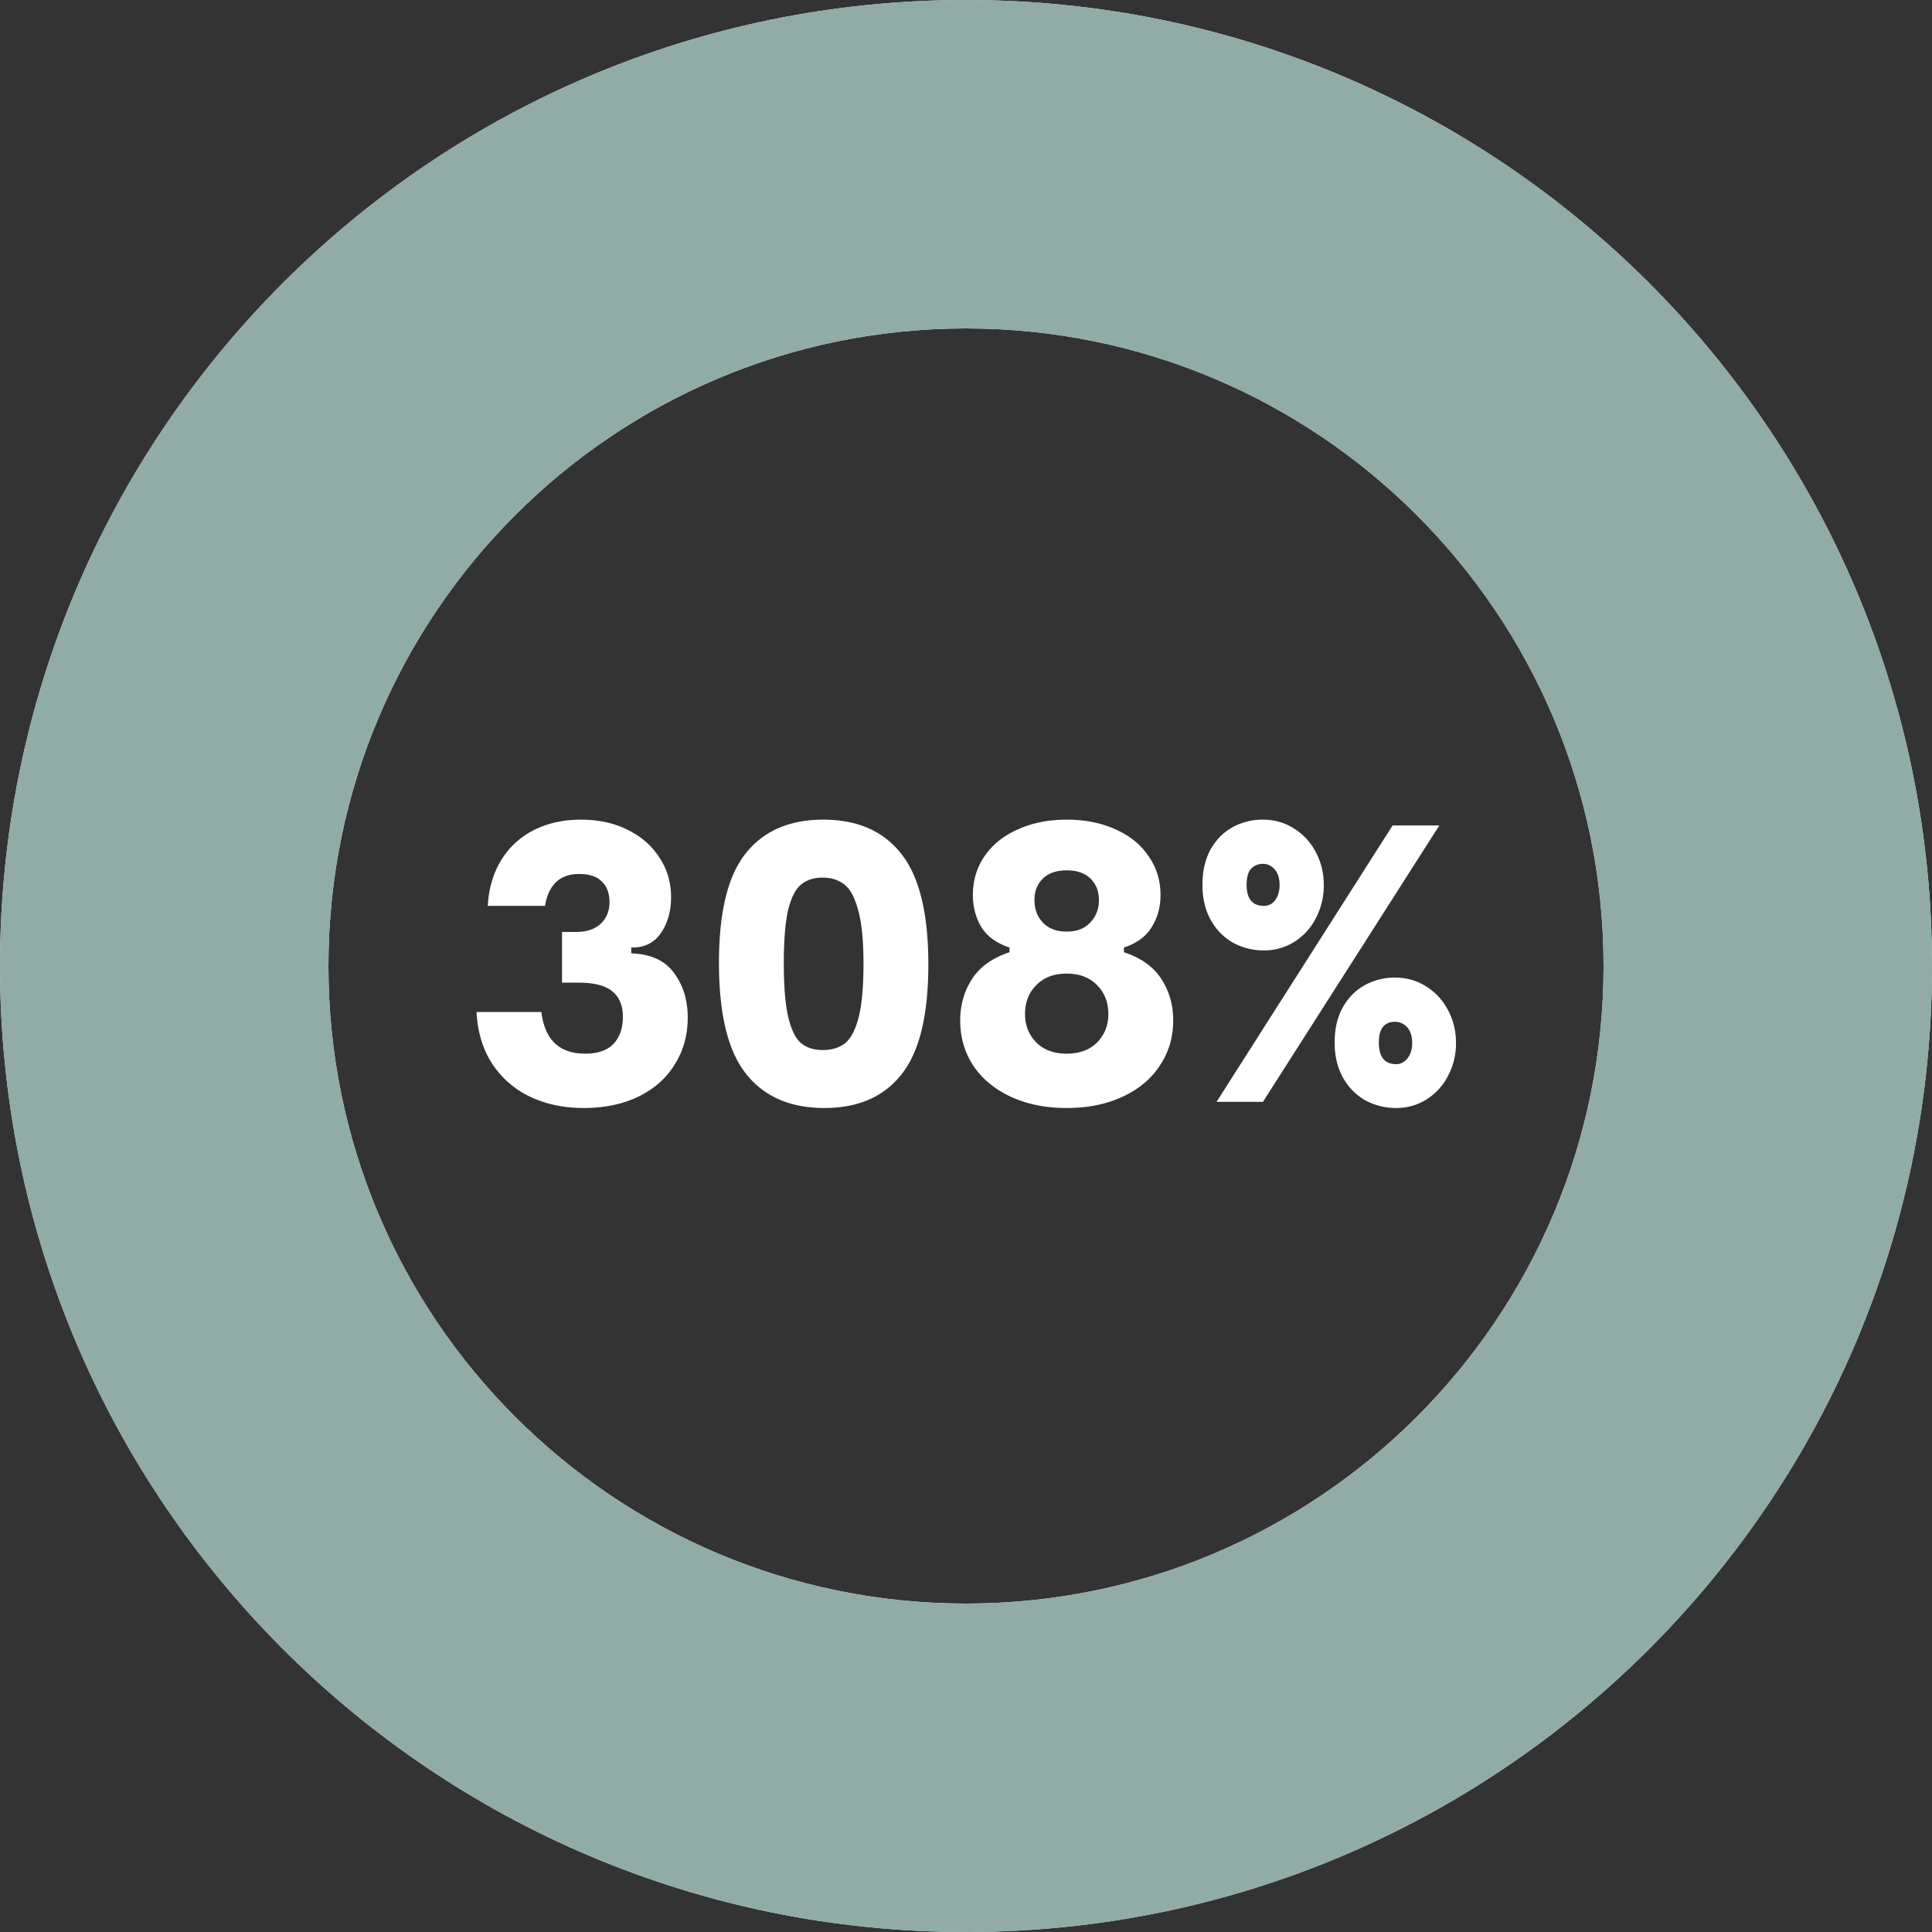 <svg width="128" height="128" fill="none" xmlns="http://www.w3.org/2000/svg"><rect width="100%" height="100%" fill="#333333" stroke="none"/><path d="M128 64c0 35.346-28.654 64-64 64-35.346 0-64-28.654-64-64C0 28.654 28.654 0 64 0c35.346 0 64 28.654 64 64ZM21.76 64c0 23.329 18.912 42.24 42.24 42.24 23.329 0 42.24-18.911 42.24-42.24 0-23.328-18.911-42.24-42.24-42.24-23.328 0-42.24 18.912-42.24 42.24Z" fill="#EFEDE1"/><path d="M128 64c0 35.346-28.654 64-64 64-35.346 0-64-28.654-64-64C0 28.654 28.654 0 64 0c35.346 0 64 28.654 64 64ZM21.76 64c0 23.329 18.912 42.24 42.24 42.24 23.329 0 42.24-18.911 42.24-42.24 0-23.328-18.911-42.24-42.24-42.24-23.328 0-42.24 18.912-42.24 42.24Z" fill="#91ABA6"/><path d="M38.676 73.408c-1.344 0-2.544-.256-3.6-.768a6.171 6.171 0 0 1-2.496-2.208c-.608-.96-.944-2.088-1.008-3.384h4.296c.224 1.84 1.192 2.76 2.904 2.76.832 0 1.456-.216 1.872-.648.416-.448.624-1.048.624-1.8 0-.736-.232-1.296-.696-1.68-.464-.384-1.208-.576-2.232-.576h-1.104v-3.36h.936c.688 0 1.224-.176 1.608-.528.4-.368.6-.848.6-1.44s-.168-1.048-.504-1.368c-.32-.336-.824-.504-1.512-.504-1.264 0-2.016.704-2.256 2.112h-3.792c.064-1.152.36-2.16.888-3.024A5.295 5.295 0 0 1 35.364 55c.912-.464 1.952-.696 3.12-.696 1.168 0 2.2.224 3.096.672.912.448 1.616 1.064 2.112 1.848.512.768.768 1.64.768 2.616 0 .928-.224 1.72-.672 2.376-.448.656-1.104.976-1.968.96v.384c1.296.048 2.24.48 2.832 1.296.608.816.912 1.8.912 2.952 0 1.168-.288 2.208-.864 3.12-.56.912-1.368 1.624-2.424 2.136-1.04.496-2.24.744-3.6.744Zm15.941 0c-2.256 0-3.984-.752-5.184-2.256-1.2-1.504-1.8-3.96-1.8-7.368 0-3.36.592-5.776 1.776-7.248 1.184-1.488 2.896-2.232 5.136-2.232 2.256 0 3.976.752 5.16 2.256 1.2 1.504 1.8 3.952 1.8 7.344 0 3.36-.592 5.784-1.776 7.272-1.168 1.488-2.872 2.232-5.112 2.232Zm-.096-3.84c.576 0 1.056-.144 1.44-.432.384-.288.688-.848.912-1.68.224-.848.336-2.048.336-3.6s-.12-2.744-.36-3.576c-.224-.832-.528-1.392-.912-1.68-.384-.304-.864-.456-1.44-.456s-1.048.152-1.416.456c-.368.288-.656.848-.864 1.68-.192.832-.288 2.016-.288 3.552 0 1.568.104 2.776.312 3.624.208.832.496 1.392.864 1.68.368.288.84.432 1.416.432Zm16.15 3.84c-1.392 0-2.624-.248-3.696-.744S65.071 71.48 64.48 70.6c-.576-.88-.864-1.88-.864-3 0-1.008.256-1.912.768-2.712.512-.816 1.344-1.416 2.496-1.8v-.312c-.864-.288-1.488-.744-1.872-1.368-.368-.624-.552-1.328-.552-2.112 0-.96.256-1.816.768-2.568.528-.768 1.264-1.36 2.208-1.776.944-.432 2.024-.648 3.24-.648 1.216 0 2.296.216 3.24.648.944.416 1.672 1.008 2.184 1.776.528.752.792 1.608.792 2.568 0 .784-.192 1.488-.576 2.112-.368.624-.984 1.08-1.848 1.368v.312c1.152.384 1.984.984 2.496 1.8.512.8.768 1.704.768 2.712 0 1.12-.296 2.12-.888 3-.576.88-1.4 1.568-2.472 2.064s-2.304.744-3.696.744Zm0-11.688c.672 0 1.192-.2 1.56-.6.384-.4.576-.896.576-1.488 0-.576-.184-1.048-.552-1.416-.368-.368-.896-.552-1.584-.552-.688 0-1.216.184-1.584.552-.368.368-.552.84-.552 1.416 0 .592.184 1.088.552 1.488.384.4.912.6 1.584.6Zm0 8.088c.848 0 1.52-.248 2.016-.744.496-.512.744-1.136.744-1.872 0-.784-.248-1.424-.744-1.92-.496-.512-1.168-.768-2.016-.768-.848 0-1.52.256-2.016.768-.496.496-.744 1.136-.744 1.92 0 .736.248 1.36.744 1.872.496.496 1.168.744 2.016.744Zm13.074-6.84a4.235 4.235 0 0 1-2.04-.504 3.865 3.865 0 0 1-1.488-1.512c-.368-.656-.552-1.432-.552-2.328 0-.896.176-1.672.528-2.328.368-.656.856-1.152 1.464-1.488a4.098 4.098 0 0 1 2.016-.504c.752 0 1.432.192 2.04.576a3.998 3.998 0 0 1 1.464 1.584c.352.656.528 1.384.528 2.184 0 .784-.176 1.512-.528 2.184a3.923 3.923 0 0 1-1.416 1.56 3.7 3.7 0 0 1-2.016.576ZM80.6 73l11.664-18.312h3.096L83.673 73H80.6Zm3.144-12.984a.89.89 0 0 0 .744-.384c.192-.272.288-.6.288-.984 0-.464-.112-.816-.336-1.056a.978.978 0 0 0-.768-.36c-.304 0-.56.104-.768.312-.208.208-.312.568-.312 1.08 0 .928.384 1.392 1.152 1.392Zm8.76 13.392a4.235 4.235 0 0 1-2.04-.504 3.865 3.865 0 0 1-1.488-1.512c-.368-.656-.552-1.432-.552-2.328 0-.896.176-1.664.528-2.304.368-.656.856-1.152 1.464-1.488a4.098 4.098 0 0 1 2.016-.504c.752 0 1.432.192 2.04.576a3.998 3.998 0 0 1 1.464 1.584c.352.656.528 1.384.528 2.184 0 .784-.176 1.504-.528 2.16a3.923 3.923 0 0 1-1.416 1.56 3.7 3.7 0 0 1-2.016.576Zm0-2.904c.288 0 .536-.128.744-.384.208-.272.312-.608.312-1.008 0-.464-.112-.816-.336-1.056a1.05 1.05 0 0 0-.792-.36c-.72 0-1.08.456-1.08 1.368 0 .96.384 1.44 1.152 1.44Z" fill="#fff"/></svg>